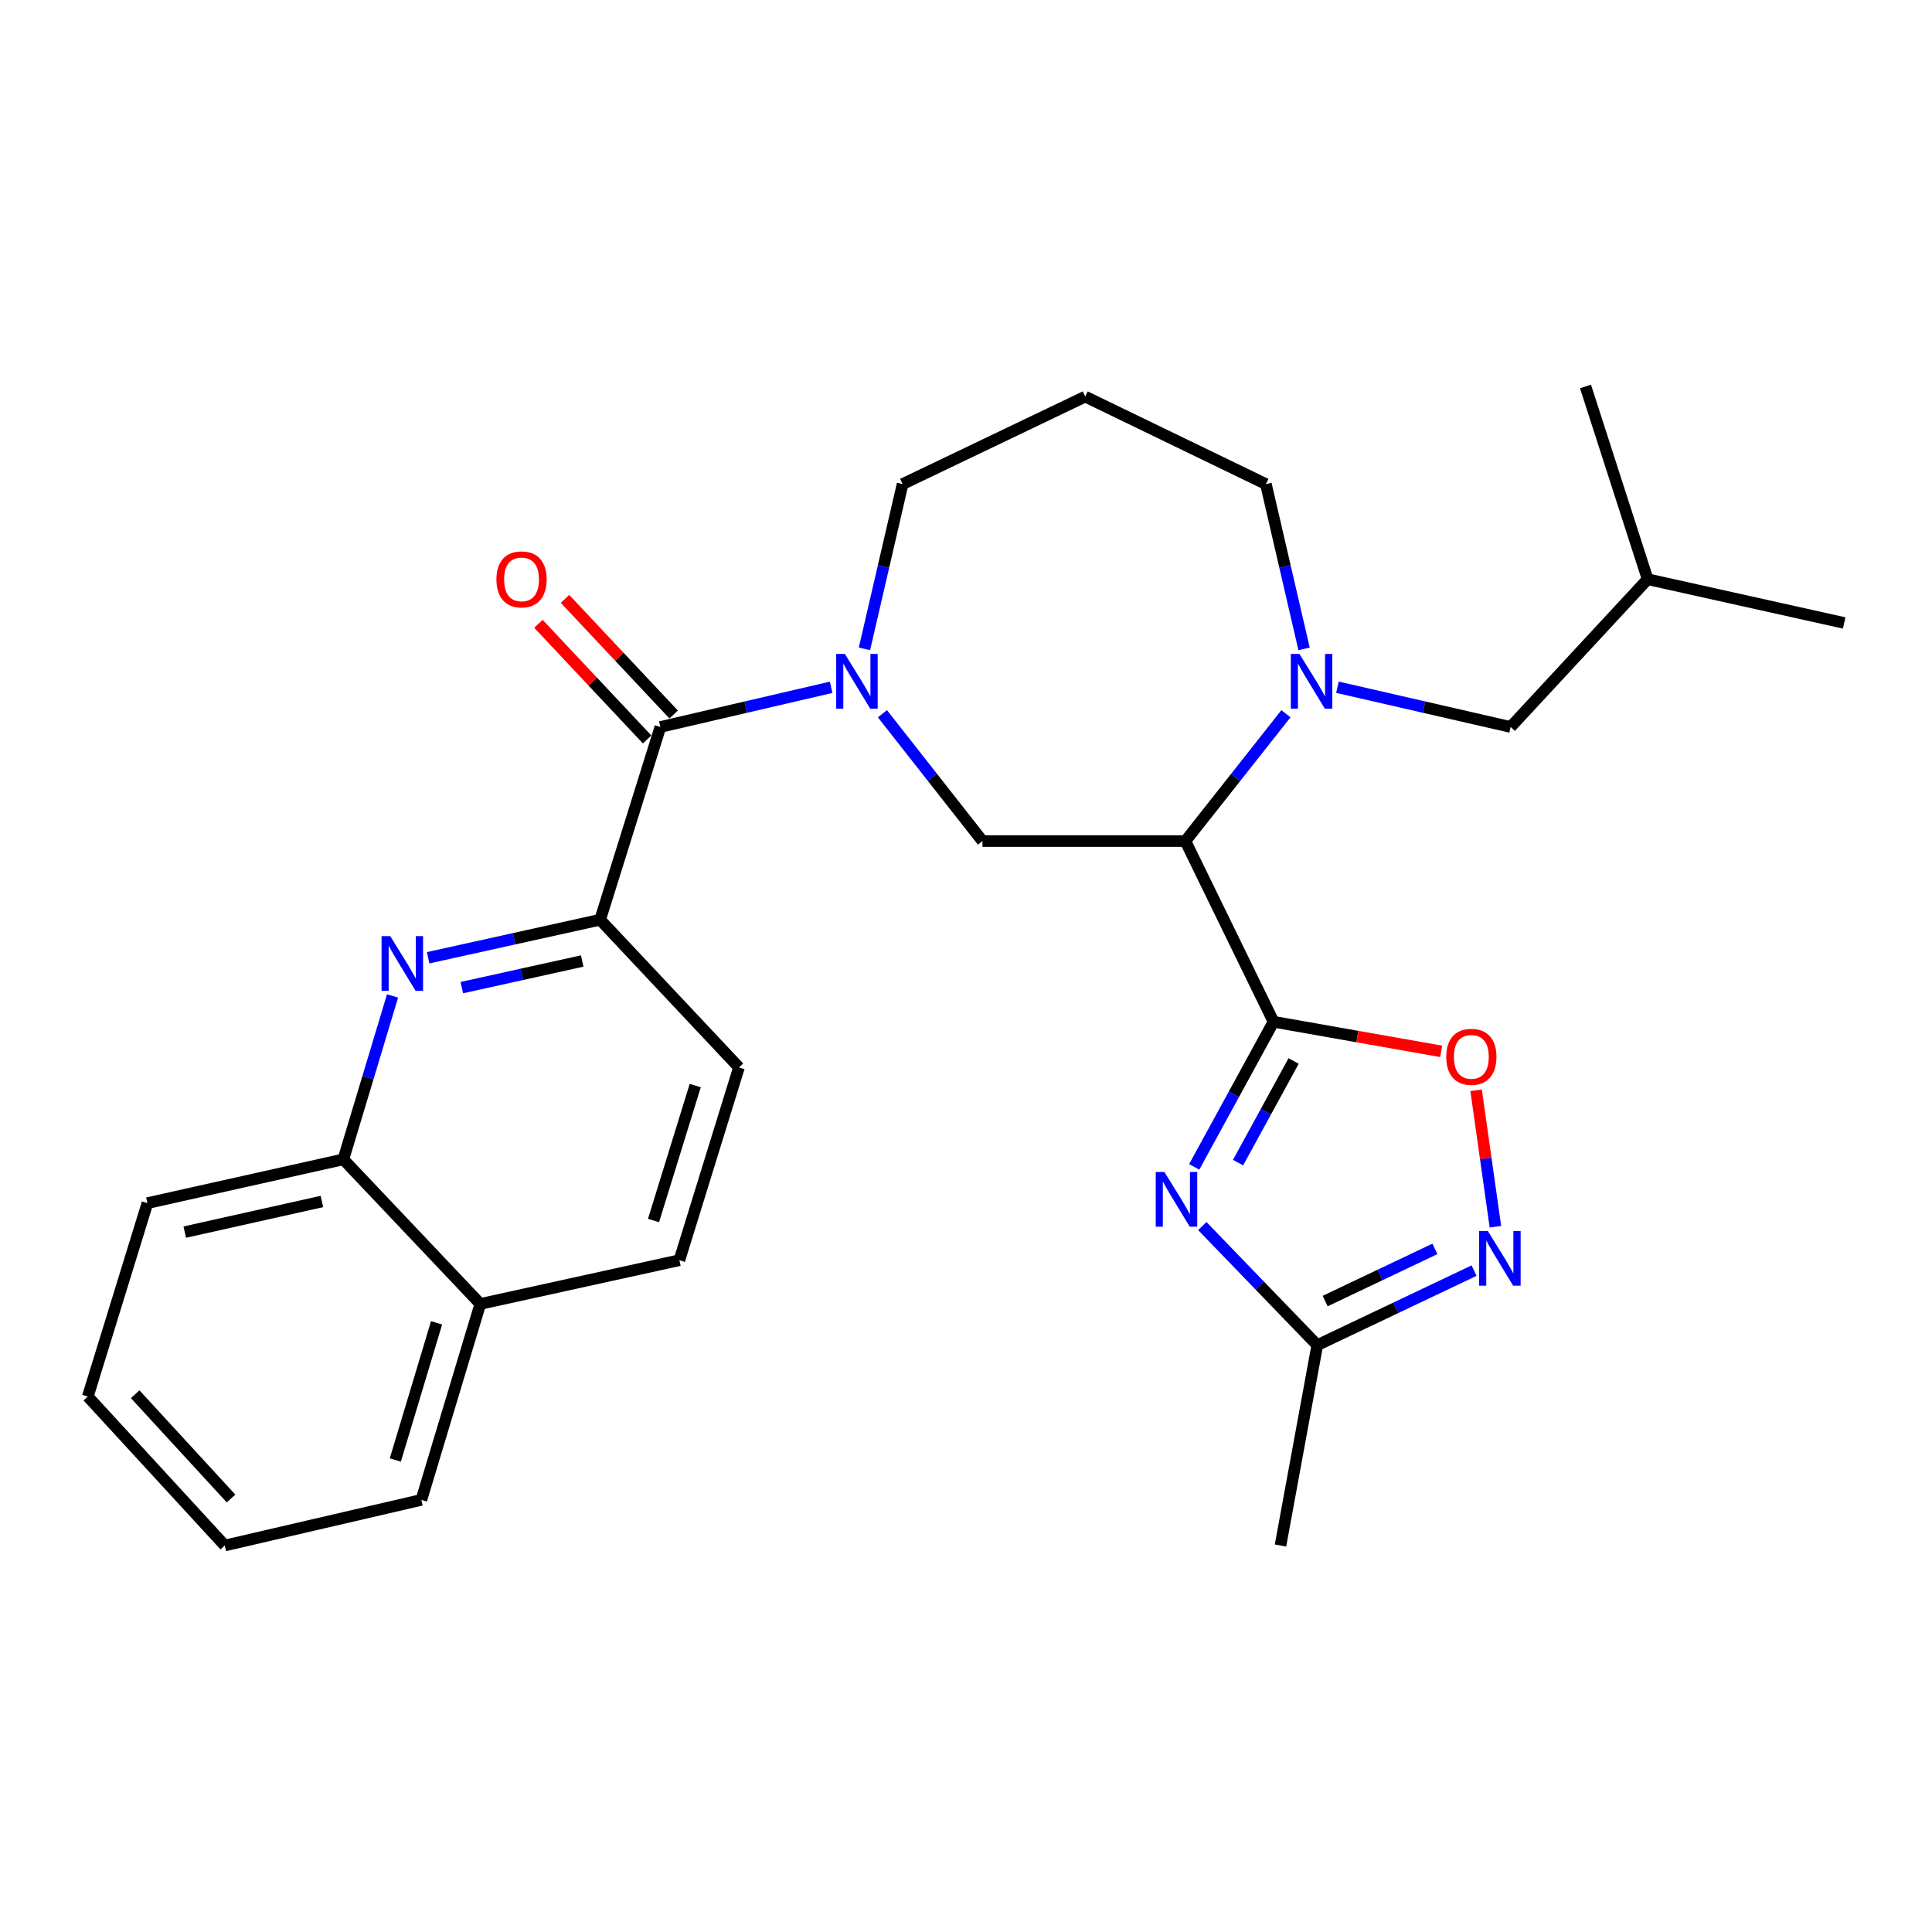 <?xml version='1.0' encoding='iso-8859-1'?>
<svg version='1.1' baseProfile='full'
              xmlns='http://www.w3.org/2000/svg'
                      xmlns:rdkit='http://www.rdkit.org/xml'
                      xmlns:xlink='http://www.w3.org/1999/xlink'
                  xml:space='preserve'
width='1000px' height='1000px' viewBox='0 0 1000 1000'>
<!-- END OF HEADER -->
<rect style='opacity:1.0;fill:#FFFFFF;stroke:none' width='1000' height='1000' x='0' y='0'> </rect>
<path class='bond-0' d='M 659.18,528.863 L 613.555,435.339' style='fill:none;fill-rule:evenodd;stroke:#000000;stroke-width:6px;stroke-linecap:butt;stroke-linejoin:miter;stroke-opacity:1' />
<path class='bond-1' d='M 659.18,528.863 L 638.649,566.424' style='fill:none;fill-rule:evenodd;stroke:#000000;stroke-width:6px;stroke-linecap:butt;stroke-linejoin:miter;stroke-opacity:1' />
<path class='bond-1' d='M 638.649,566.424 L 618.117,603.985' style='fill:none;fill-rule:evenodd;stroke:#0000FF;stroke-width:6px;stroke-linecap:butt;stroke-linejoin:miter;stroke-opacity:1' />
<path class='bond-1' d='M 669.568,549.176 L 655.196,575.469' style='fill:none;fill-rule:evenodd;stroke:#000000;stroke-width:6px;stroke-linecap:butt;stroke-linejoin:miter;stroke-opacity:1' />
<path class='bond-1' d='M 655.196,575.469 L 640.823,601.761' style='fill:none;fill-rule:evenodd;stroke:#0000FF;stroke-width:6px;stroke-linecap:butt;stroke-linejoin:miter;stroke-opacity:1' />
<path class='bond-5' d='M 659.18,528.863 L 702.574,536.522' style='fill:none;fill-rule:evenodd;stroke:#000000;stroke-width:6px;stroke-linecap:butt;stroke-linejoin:miter;stroke-opacity:1' />
<path class='bond-5' d='M 702.574,536.522 L 745.968,544.182' style='fill:none;fill-rule:evenodd;stroke:#FF0000;stroke-width:6px;stroke-linecap:butt;stroke-linejoin:miter;stroke-opacity:1' />
<path class='bond-3' d='M 613.555,435.339 L 639.579,402.385' style='fill:none;fill-rule:evenodd;stroke:#000000;stroke-width:6px;stroke-linecap:butt;stroke-linejoin:miter;stroke-opacity:1' />
<path class='bond-3' d='M 639.579,402.385 L 665.603,369.432' style='fill:none;fill-rule:evenodd;stroke:#0000FF;stroke-width:6px;stroke-linecap:butt;stroke-linejoin:miter;stroke-opacity:1' />
<path class='bond-7' d='M 613.555,435.339 L 508.528,435.339' style='fill:none;fill-rule:evenodd;stroke:#000000;stroke-width:6px;stroke-linecap:butt;stroke-linejoin:miter;stroke-opacity:1' />
<path class='bond-10' d='M 622.309,634.604 L 652.064,665.425' style='fill:none;fill-rule:evenodd;stroke:#0000FF;stroke-width:6px;stroke-linecap:butt;stroke-linejoin:miter;stroke-opacity:1' />
<path class='bond-10' d='M 652.064,665.425 L 681.82,696.246' style='fill:none;fill-rule:evenodd;stroke:#000000;stroke-width:6px;stroke-linecap:butt;stroke-linejoin:miter;stroke-opacity:1' />
<path class='bond-2' d='M 456.743,369.426 L 482.636,402.383' style='fill:none;fill-rule:evenodd;stroke:#0000FF;stroke-width:6px;stroke-linecap:butt;stroke-linejoin:miter;stroke-opacity:1' />
<path class='bond-2' d='M 482.636,402.383 L 508.528,435.339' style='fill:none;fill-rule:evenodd;stroke:#000000;stroke-width:6px;stroke-linecap:butt;stroke-linejoin:miter;stroke-opacity:1' />
<path class='bond-4' d='M 430.201,355.74 L 386.008,366.011' style='fill:none;fill-rule:evenodd;stroke:#0000FF;stroke-width:6px;stroke-linecap:butt;stroke-linejoin:miter;stroke-opacity:1' />
<path class='bond-4' d='M 386.008,366.011 L 341.815,376.283' style='fill:none;fill-rule:evenodd;stroke:#000000;stroke-width:6px;stroke-linecap:butt;stroke-linejoin:miter;stroke-opacity:1' />
<path class='bond-17' d='M 447.438,335.858 L 457.313,293.211' style='fill:none;fill-rule:evenodd;stroke:#0000FF;stroke-width:6px;stroke-linecap:butt;stroke-linejoin:miter;stroke-opacity:1' />
<path class='bond-17' d='M 457.313,293.211 L 467.187,250.564' style='fill:none;fill-rule:evenodd;stroke:#000000;stroke-width:6px;stroke-linecap:butt;stroke-linejoin:miter;stroke-opacity:1' />
<path class='bond-12' d='M 692.249,355.708 L 737.076,365.995' style='fill:none;fill-rule:evenodd;stroke:#0000FF;stroke-width:6px;stroke-linecap:butt;stroke-linejoin:miter;stroke-opacity:1' />
<path class='bond-12' d='M 737.076,365.995 L 781.903,376.283' style='fill:none;fill-rule:evenodd;stroke:#000000;stroke-width:6px;stroke-linecap:butt;stroke-linejoin:miter;stroke-opacity:1' />
<path class='bond-18' d='M 674.981,335.858 L 665.106,293.211' style='fill:none;fill-rule:evenodd;stroke:#0000FF;stroke-width:6px;stroke-linecap:butt;stroke-linejoin:miter;stroke-opacity:1' />
<path class='bond-18' d='M 665.106,293.211 L 655.231,250.564' style='fill:none;fill-rule:evenodd;stroke:#000000;stroke-width:6px;stroke-linecap:butt;stroke-linejoin:miter;stroke-opacity:1' />
<path class='bond-9' d='M 341.815,376.283 L 310.626,476.051' style='fill:none;fill-rule:evenodd;stroke:#000000;stroke-width:6px;stroke-linecap:butt;stroke-linejoin:miter;stroke-opacity:1' />
<path class='bond-13' d='M 348.686,369.826 L 320.563,339.899' style='fill:none;fill-rule:evenodd;stroke:#000000;stroke-width:6px;stroke-linecap:butt;stroke-linejoin:miter;stroke-opacity:1' />
<path class='bond-13' d='M 320.563,339.899 L 292.441,309.973' style='fill:none;fill-rule:evenodd;stroke:#FF0000;stroke-width:6px;stroke-linecap:butt;stroke-linejoin:miter;stroke-opacity:1' />
<path class='bond-13' d='M 334.944,382.74 L 306.821,352.813' style='fill:none;fill-rule:evenodd;stroke:#000000;stroke-width:6px;stroke-linecap:butt;stroke-linejoin:miter;stroke-opacity:1' />
<path class='bond-13' d='M 306.821,352.813 L 278.698,322.887' style='fill:none;fill-rule:evenodd;stroke:#FF0000;stroke-width:6px;stroke-linecap:butt;stroke-linejoin:miter;stroke-opacity:1' />
<path class='bond-8' d='M 764.03,564.33 L 769.027,599.643' style='fill:none;fill-rule:evenodd;stroke:#FF0000;stroke-width:6px;stroke-linecap:butt;stroke-linejoin:miter;stroke-opacity:1' />
<path class='bond-8' d='M 769.027,599.643 L 774.025,634.956' style='fill:none;fill-rule:evenodd;stroke:#0000FF;stroke-width:6px;stroke-linecap:butt;stroke-linejoin:miter;stroke-opacity:1' />
<path class='bond-6' d='M 221.6,495.736 L 266.113,485.893' style='fill:none;fill-rule:evenodd;stroke:#0000FF;stroke-width:6px;stroke-linecap:butt;stroke-linejoin:miter;stroke-opacity:1' />
<path class='bond-6' d='M 266.113,485.893 L 310.626,476.051' style='fill:none;fill-rule:evenodd;stroke:#000000;stroke-width:6px;stroke-linecap:butt;stroke-linejoin:miter;stroke-opacity:1' />
<path class='bond-6' d='M 239.026,511.196 L 270.185,504.306' style='fill:none;fill-rule:evenodd;stroke:#0000FF;stroke-width:6px;stroke-linecap:butt;stroke-linejoin:miter;stroke-opacity:1' />
<path class='bond-6' d='M 270.185,504.306 L 301.344,497.416' style='fill:none;fill-rule:evenodd;stroke:#000000;stroke-width:6px;stroke-linecap:butt;stroke-linejoin:miter;stroke-opacity:1' />
<path class='bond-11' d='M 203.18,515.498 L 190.45,557.79' style='fill:none;fill-rule:evenodd;stroke:#0000FF;stroke-width:6px;stroke-linecap:butt;stroke-linejoin:miter;stroke-opacity:1' />
<path class='bond-11' d='M 190.45,557.79 L 177.721,600.082' style='fill:none;fill-rule:evenodd;stroke:#000000;stroke-width:6px;stroke-linecap:butt;stroke-linejoin:miter;stroke-opacity:1' />
<path class='bond-28' d='M 762.983,657.662 L 722.402,676.954' style='fill:none;fill-rule:evenodd;stroke:#0000FF;stroke-width:6px;stroke-linecap:butt;stroke-linejoin:miter;stroke-opacity:1' />
<path class='bond-28' d='M 722.402,676.954 L 681.82,696.246' style='fill:none;fill-rule:evenodd;stroke:#000000;stroke-width:6px;stroke-linecap:butt;stroke-linejoin:miter;stroke-opacity:1' />
<path class='bond-28' d='M 742.712,646.419 L 714.305,659.923' style='fill:none;fill-rule:evenodd;stroke:#0000FF;stroke-width:6px;stroke-linecap:butt;stroke-linejoin:miter;stroke-opacity:1' />
<path class='bond-28' d='M 714.305,659.923 L 685.898,673.428' style='fill:none;fill-rule:evenodd;stroke:#000000;stroke-width:6px;stroke-linecap:butt;stroke-linejoin:miter;stroke-opacity:1' />
<path class='bond-14' d='M 310.626,476.051 L 382.495,552.498' style='fill:none;fill-rule:evenodd;stroke:#000000;stroke-width:6px;stroke-linecap:butt;stroke-linejoin:miter;stroke-opacity:1' />
<path class='bond-20' d='M 681.82,696.246 L 662.784,799.954' style='fill:none;fill-rule:evenodd;stroke:#000000;stroke-width:6px;stroke-linecap:butt;stroke-linejoin:miter;stroke-opacity:1' />
<path class='bond-22' d='M 177.721,600.082 L 76.308,622.733' style='fill:none;fill-rule:evenodd;stroke:#000000;stroke-width:6px;stroke-linecap:butt;stroke-linejoin:miter;stroke-opacity:1' />
<path class='bond-22' d='M 166.619,621.884 L 95.63,637.739' style='fill:none;fill-rule:evenodd;stroke:#000000;stroke-width:6px;stroke-linecap:butt;stroke-linejoin:miter;stroke-opacity:1' />
<path class='bond-30' d='M 177.721,600.082 L 248.605,674.916' style='fill:none;fill-rule:evenodd;stroke:#000000;stroke-width:6px;stroke-linecap:butt;stroke-linejoin:miter;stroke-opacity:1' />
<path class='bond-21' d='M 781.903,376.283 L 852.818,299.804' style='fill:none;fill-rule:evenodd;stroke:#000000;stroke-width:6px;stroke-linecap:butt;stroke-linejoin:miter;stroke-opacity:1' />
<path class='bond-16' d='M 382.495,552.498 L 351.652,652.276' style='fill:none;fill-rule:evenodd;stroke:#000000;stroke-width:6px;stroke-linecap:butt;stroke-linejoin:miter;stroke-opacity:1' />
<path class='bond-16' d='M 359.852,561.896 L 338.262,631.74' style='fill:none;fill-rule:evenodd;stroke:#000000;stroke-width:6px;stroke-linecap:butt;stroke-linejoin:miter;stroke-opacity:1' />
<path class='bond-15' d='M 248.605,674.916 L 351.652,652.276' style='fill:none;fill-rule:evenodd;stroke:#000000;stroke-width:6px;stroke-linecap:butt;stroke-linejoin:miter;stroke-opacity:1' />
<path class='bond-23' d='M 248.605,674.916 L 218.097,776.34' style='fill:none;fill-rule:evenodd;stroke:#000000;stroke-width:6px;stroke-linecap:butt;stroke-linejoin:miter;stroke-opacity:1' />
<path class='bond-23' d='M 225.97,684.698 L 204.615,755.694' style='fill:none;fill-rule:evenodd;stroke:#000000;stroke-width:6px;stroke-linecap:butt;stroke-linejoin:miter;stroke-opacity:1' />
<path class='bond-29' d='M 467.187,250.564 L 561.707,205.285' style='fill:none;fill-rule:evenodd;stroke:#000000;stroke-width:6px;stroke-linecap:butt;stroke-linejoin:miter;stroke-opacity:1' />
<path class='bond-19' d='M 655.231,250.564 L 561.707,205.285' style='fill:none;fill-rule:evenodd;stroke:#000000;stroke-width:6px;stroke-linecap:butt;stroke-linejoin:miter;stroke-opacity:1' />
<path class='bond-24' d='M 852.818,299.804 L 820.655,200.046' style='fill:none;fill-rule:evenodd;stroke:#000000;stroke-width:6px;stroke-linecap:butt;stroke-linejoin:miter;stroke-opacity:1' />
<path class='bond-25' d='M 852.818,299.804 L 954.545,322.444' style='fill:none;fill-rule:evenodd;stroke:#000000;stroke-width:6px;stroke-linecap:butt;stroke-linejoin:miter;stroke-opacity:1' />
<path class='bond-26' d='M 76.308,622.733 L 45.455,722.846' style='fill:none;fill-rule:evenodd;stroke:#000000;stroke-width:6px;stroke-linecap:butt;stroke-linejoin:miter;stroke-opacity:1' />
<path class='bond-27' d='M 218.097,776.34 L 116.339,799.954' style='fill:none;fill-rule:evenodd;stroke:#000000;stroke-width:6px;stroke-linecap:butt;stroke-linejoin:miter;stroke-opacity:1' />
<path class='bond-31' d='M 45.455,722.846 L 116.339,799.954' style='fill:none;fill-rule:evenodd;stroke:#000000;stroke-width:6px;stroke-linecap:butt;stroke-linejoin:miter;stroke-opacity:1' />
<path class='bond-31' d='M 69.97,721.65 L 119.589,775.625' style='fill:none;fill-rule:evenodd;stroke:#000000;stroke-width:6px;stroke-linecap:butt;stroke-linejoin:miter;stroke-opacity:1' />
<path  class='atom-2' d='M 602.685 606.603
L 611.965 621.603
Q 612.885 623.083, 614.365 625.763
Q 615.845 628.443, 615.925 628.603
L 615.925 606.603
L 619.685 606.603
L 619.685 634.923
L 615.805 634.923
L 605.845 618.523
Q 604.685 616.603, 603.445 614.403
Q 602.245 612.203, 601.885 611.523
L 601.885 634.923
L 598.205 634.923
L 598.205 606.603
L 602.685 606.603
' fill='#0000FF'/>
<path  class='atom-3' d='M 437.292 338.477
L 446.572 353.477
Q 447.492 354.957, 448.972 357.637
Q 450.452 360.317, 450.532 360.477
L 450.532 338.477
L 454.292 338.477
L 454.292 366.797
L 450.412 366.797
L 440.452 350.397
Q 439.292 348.477, 438.052 346.277
Q 436.852 344.077, 436.492 343.397
L 436.492 366.797
L 432.812 366.797
L 432.812 338.477
L 437.292 338.477
' fill='#0000FF'/>
<path  class='atom-4' d='M 672.606 338.477
L 681.886 353.477
Q 682.806 354.957, 684.286 357.637
Q 685.766 360.317, 685.846 360.477
L 685.846 338.477
L 689.606 338.477
L 689.606 366.797
L 685.726 366.797
L 675.766 350.397
Q 674.606 348.477, 673.366 346.277
Q 672.166 344.077, 671.806 343.397
L 671.806 366.797
L 668.126 366.797
L 668.126 338.477
L 672.606 338.477
' fill='#0000FF'/>
<path  class='atom-6' d='M 748.568 547.015
Q 748.568 540.215, 751.928 536.415
Q 755.288 532.615, 761.568 532.615
Q 767.848 532.615, 771.208 536.415
Q 774.568 540.215, 774.568 547.015
Q 774.568 553.895, 771.168 557.815
Q 767.768 561.695, 761.568 561.695
Q 755.328 561.695, 751.928 557.815
Q 748.568 553.935, 748.568 547.015
M 761.568 558.495
Q 765.888 558.495, 768.208 555.615
Q 770.568 552.695, 770.568 547.015
Q 770.568 541.455, 768.208 538.655
Q 765.888 535.815, 761.568 535.815
Q 757.248 535.815, 754.888 538.615
Q 752.568 541.415, 752.568 547.015
Q 752.568 552.735, 754.888 555.615
Q 757.248 558.495, 761.568 558.495
' fill='#FF0000'/>
<path  class='atom-7' d='M 201.979 484.53
L 211.259 499.53
Q 212.179 501.01, 213.659 503.69
Q 215.139 506.37, 215.219 506.53
L 215.219 484.53
L 218.979 484.53
L 218.979 512.85
L 215.099 512.85
L 205.139 496.45
Q 203.979 494.53, 202.739 492.33
Q 201.539 490.13, 201.179 489.45
L 201.179 512.85
L 197.499 512.85
L 197.499 484.53
L 201.979 484.53
' fill='#0000FF'/>
<path  class='atom-9' d='M 770.08 637.153
L 779.36 652.153
Q 780.28 653.633, 781.76 656.313
Q 783.24 658.993, 783.32 659.153
L 783.32 637.153
L 787.08 637.153
L 787.08 665.473
L 783.2 665.473
L 773.24 649.073
Q 772.08 647.153, 770.84 644.953
Q 769.64 642.753, 769.28 642.073
L 769.28 665.473
L 765.6 665.473
L 765.6 637.153
L 770.08 637.153
' fill='#0000FF'/>
<path  class='atom-14' d='M 256.946 299.884
Q 256.946 293.084, 260.306 289.284
Q 263.666 285.484, 269.946 285.484
Q 276.226 285.484, 279.586 289.284
Q 282.946 293.084, 282.946 299.884
Q 282.946 306.764, 279.546 310.684
Q 276.146 314.564, 269.946 314.564
Q 263.706 314.564, 260.306 310.684
Q 256.946 306.804, 256.946 299.884
M 269.946 311.364
Q 274.266 311.364, 276.586 308.484
Q 278.946 305.564, 278.946 299.884
Q 278.946 294.324, 276.586 291.524
Q 274.266 288.684, 269.946 288.684
Q 265.626 288.684, 263.266 291.484
Q 260.946 294.284, 260.946 299.884
Q 260.946 305.604, 263.266 308.484
Q 265.626 311.364, 269.946 311.364
' fill='#FF0000'/>
</svg>
